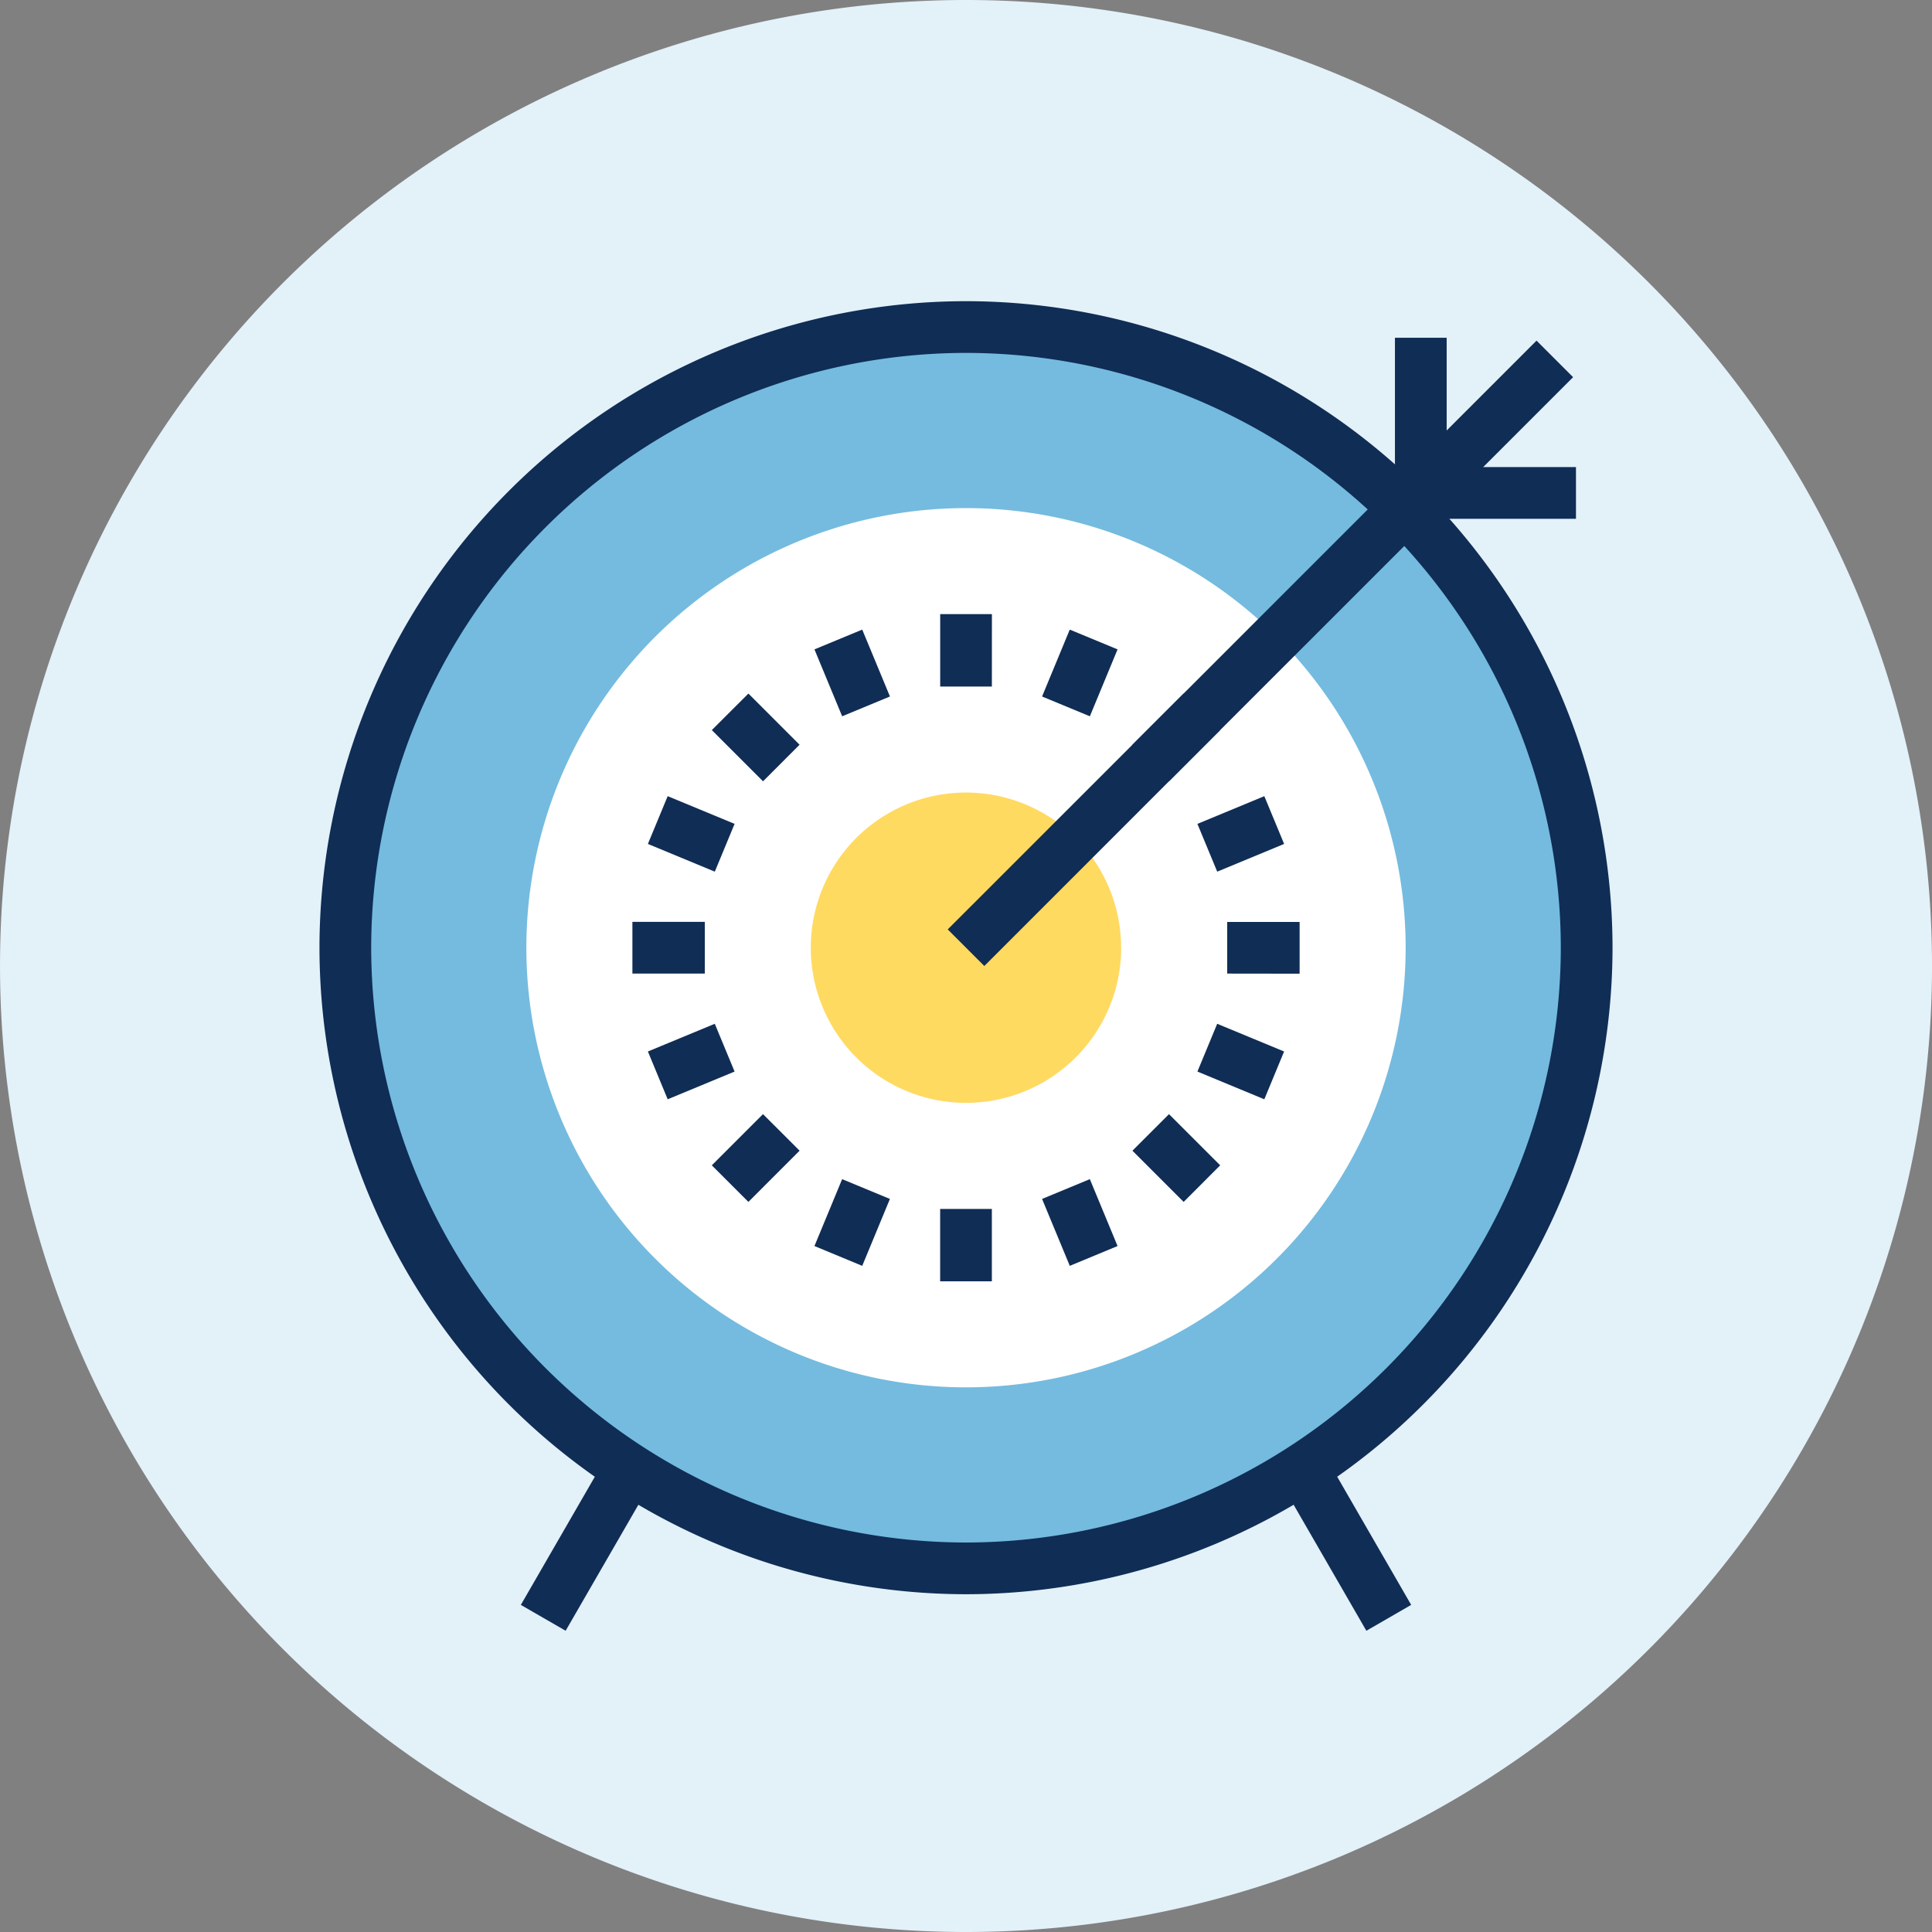 <svg xmlns="http://www.w3.org/2000/svg" width="100" height="100" viewBox="0 0 100 100">
  <rect x="0" y="0" width="100" height="100" fill="#808080" stroke="none"/>
  <g id="icon-target" transform="translate(-266.589 -2487)">
    <g id="Group_1822" data-name="Group 1822" transform="translate(266.589 2487)">
      <path id="Path_5632" data-name="Path 5632" d="M-72-36a50,50,0,0,1-50,50,50,50,0,0,1-50-50,50,50,0,0,1,50-50A50,50,0,0,1-72-36" transform="translate(172.001 86)" fill="#e3f1f9"/>
      <circle id="Ellipse_34" data-name="Ellipse 34" cx="24.5" cy="24.5" r="24.5" transform="translate(24.411 25)" fill="#fff"/>
    </g>
    <g id="Group_1823" data-name="Group 1823" transform="translate(293.548 2558.809)">
      <path id="Path_5633" data-name="Path 5633" d="M-1.669-9.071-3.987-10.41l6.5-11.26,2.319,1.339Z" transform="translate(3.987 21.67)" fill="#102d55"/>
    </g>
    <g id="Group_1824" data-name="Group 1824" transform="translate(330.811 2558.809)">
      <path id="Path_5634" data-name="Path 5634" d="M-4.681-9.071l-6.5-11.26,2.319-1.339,6.5,11.26Z" transform="translate(11.182 21.67)" fill="#102d55"/>
    </g>
    <g id="Group_1825" data-name="Group 1825" transform="translate(284.464 2503.929)">
      <path id="Path_5635" data-name="Path 5635" d="M-23.131-39.515A22.756,22.756,0,0,1-45.886-62.27,22.755,22.755,0,0,1-23.131-85.025,22.756,22.756,0,0,1-.375-62.27,22.757,22.757,0,0,1-23.131-39.515m0-54.88A32.125,32.125,0,0,0-55.256-62.27,32.125,32.125,0,0,0-23.131-30.145,32.125,32.125,0,0,0,8.995-62.27,32.125,32.125,0,0,0-23.131-94.4" transform="translate(55.256 94.395)" fill="#74bbdf"/>
    </g>
    <g id="Group_1826" data-name="Group 1826" transform="translate(283.125 2502.589)">
      <path id="Path_5636" data-name="Path 5636" d="M-24.094-1.928A30.822,30.822,0,0,0-54.881,28.859,30.822,30.822,0,0,0-24.094,59.646,30.822,30.822,0,0,0,6.693,28.859,30.822,30.822,0,0,0-24.094-1.928m0,64.251A33.5,33.5,0,0,1-57.558,28.859,33.5,33.5,0,0,1-24.094-4.605,33.5,33.5,0,0,1,9.37,28.859,33.5,33.5,0,0,1-24.094,62.323" transform="translate(57.558 4.605)" fill="#102d55"/>
    </g>
    <g id="Group_1827" data-name="Group 1827" transform="translate(308.558 2528.022)">
      <path id="Path_5637" data-name="Path 5637" d="M-11.565-5.783A8.031,8.031,0,0,1-19.6,2.248a8.031,8.031,0,0,1-8.031-8.031A8.031,8.031,0,0,1-19.6-13.814a8.031,8.031,0,0,1,8.031,8.031" transform="translate(27.628 13.814)" fill="#ffda61"/>
    </g>
    <path id="Path_5638" data-name="Path 5638" d="M86.375-113.58H83.7v-3.748h2.677Z" transform="translate(231.553 2636.115)" fill="#102d55"/>
    <g id="Group_1828" data-name="Group 1828" transform="translate(308.745 2519.588)">
      <path id="Path_5639" data-name="Path 5639" d="M-1.033-3.231-2.467-6.694.006-7.718,1.441-4.256Z" transform="translate(2.467 7.718)" fill="#102d55"/>
    </g>
    <g id="Group_1829" data-name="Group 1829" transform="translate(303.433 2522.898)">
      <path id="Path_5640" data-name="Path 5640" d="M-1.908-3.271l-2.65-2.65,1.893-1.892L-.016-5.164Z" transform="translate(4.558 7.813)" fill="#102d55"/>
    </g>
    <g id="Group_1830" data-name="Group 1830" transform="translate(300.124 2528.209)">
      <path id="Path_5641" data-name="Path 5641" d="M-2.493-2.813-5.956-4.248l1.024-2.473,3.463,1.434Z" transform="translate(5.956 6.721)" fill="#102d55"/>
    </g>
    <g id="Group_1831" data-name="Group 1831" transform="translate(299.321 2534.715)">
      <path id="Path_5642" data-name="Path 5642" d="M0-1.928V-4.605H3.747v2.677Z" transform="translate(0.001 4.605)" fill="#102d55"/>
    </g>
    <g id="Group_1832" data-name="Group 1832" transform="translate(300.124 2539.991)">
      <path id="Path_5643" data-name="Path 5643" d="M-.738-2.813-1.762-5.287,1.7-6.721,2.725-4.248Z" transform="translate(1.762 6.721)" fill="#102d55"/>
    </g>
    <g id="Group_1833" data-name="Group 1833" transform="translate(303.432 2544.667)">
      <path id="Path_5644" data-name="Path 5644" d="M-1.363-3.271-3.257-5.164l2.65-2.65L1.287-5.922Z" transform="translate(3.257 7.814)" fill="#102d55"/>
    </g>
    <g id="Group_1834" data-name="Group 1834" transform="translate(308.745 2548.033)">
      <path id="Path_5645" data-name="Path 5645" d="M-1.781-3.23-4.254-4.255l1.433-3.462L-.348-6.693Z" transform="translate(4.254 7.717)" fill="#102d55"/>
    </g>
    <g id="Group_1835" data-name="Group 1835" transform="translate(315.25 2549.574)">
      <path id="Path_5646" data-name="Path 5646" d="M0-2.7V-6.446H2.676V-2.7Z" transform="translate(0.001 6.447)" fill="#102d55"/>
    </g>
    <g id="Group_1836" data-name="Group 1836" transform="translate(320.526 2548.032)">
      <path id="Path_5647" data-name="Path 5647" d="M-1.033-3.231-2.468-6.694.005-7.719,1.44-4.256Z" transform="translate(2.468 7.719)" fill="#102d55"/>
    </g>
    <g id="Group_1837" data-name="Group 1837" transform="translate(325.203 2544.668)">
      <path id="Path_5648" data-name="Path 5648" d="M-1.908-3.271-4.559-5.922l1.893-1.892,2.65,2.649Z" transform="translate(4.559 7.814)" fill="#102d55"/>
    </g>
    <g id="Group_1838" data-name="Group 1838" transform="translate(328.567 2539.991)">
      <path id="Path_5649" data-name="Path 5649" d="M-2.493-2.813-5.956-4.248l1.024-2.473,3.463,1.434Z" transform="translate(5.956 6.721)" fill="#102d55"/>
    </g>
    <g id="Group_1839" data-name="Group 1839" transform="translate(330.108 2534.716)">
      <path id="Path_5650" data-name="Path 5650" d="M0-1.928V-4.6H3.748v2.677Z" transform="translate(0.001 4.605)" fill="#102d55"/>
    </g>
    <g id="Group_1840" data-name="Group 1840" transform="translate(328.567 2528.209)">
      <path id="Path_5651" data-name="Path 5651" d="M-.738-2.814-1.763-5.287,1.7-6.722,2.725-4.249Z" transform="translate(1.763 6.722)" fill="#102d55"/>
    </g>
    <g id="Group_1841" data-name="Group 1841" transform="translate(325.203 2522.898)">
      <path id="Path_5652" data-name="Path 5652" d="M-1.363-3.271-3.257-5.164l2.65-2.65L1.287-5.922Z" transform="translate(3.257 7.814)" fill="#102d55"/>
    </g>
    <g id="Group_1842" data-name="Group 1842" transform="translate(320.526 2519.588)">
      <path id="Path_5653" data-name="Path 5653" d="M-1.781-3.231-4.255-4.255l1.434-3.463L-.347-6.694Z" transform="translate(4.255 7.718)" fill="#102d55"/>
    </g>
    <g id="Group_1843" data-name="Group 1843" transform="translate(315.643 2504.631)">
      <path id="Path_5654" data-name="Path 5654" d="M-1.363-23.306-3.256-25.2,27.221-55.675l1.892,1.892Z" transform="translate(3.256 55.675)" fill="#102d55"/>
    </g>
    <g id="Group_1844" data-name="Group 1844" transform="translate(338.791 2504.483)">
      <path id="Path_5655" data-name="Path 5655" d="M-6.746-6.746h-9.37v-9.37h2.677v6.693h6.693Z" transform="translate(16.116 16.116)" fill="#102d55"/>
    </g>
    <path id="Path_5656" data-name="Path 5656" d="M0-172H100V-72H0Z" transform="translate(266.589 2659.001)" fill="none"/>
  </g>
</svg>
